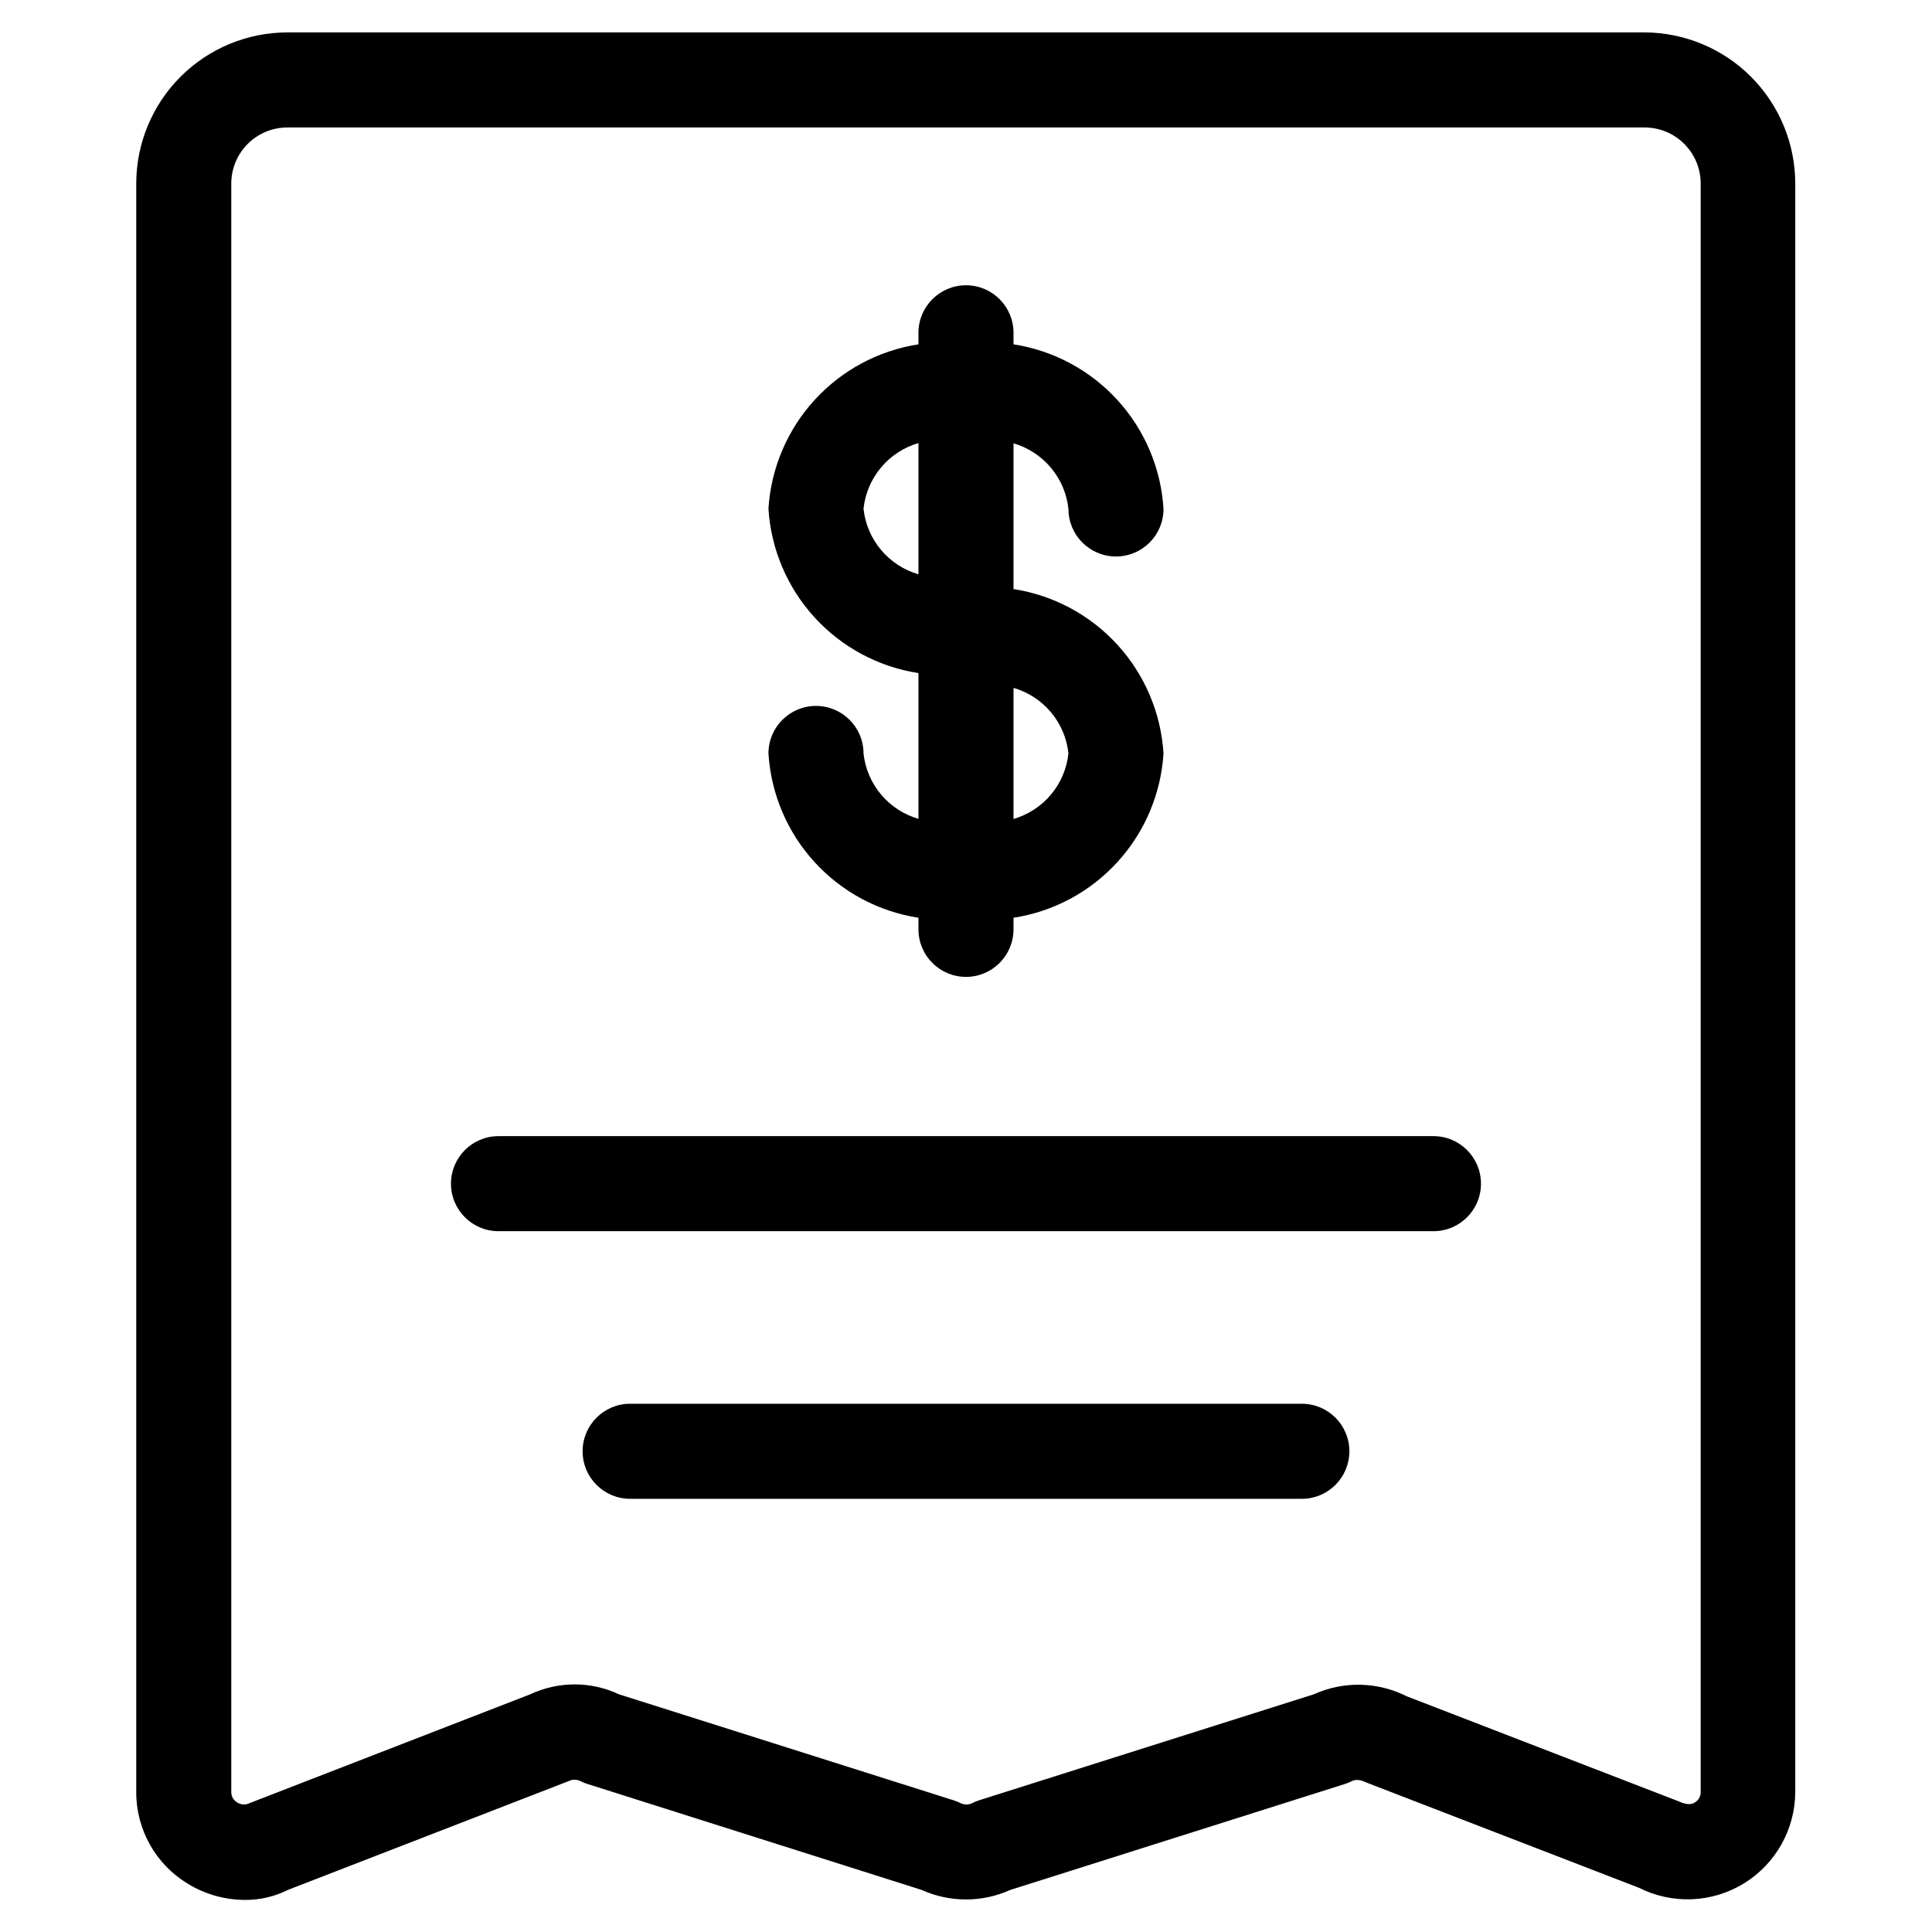 <?xml version="1.0" encoding="UTF-8"?>
<!-- Uploaded to: SVG Find, www.svgrepo.com, Generator: SVG Find Mixer Tools -->
<svg fill="#000000" width="800px" height="800px" version="1.1" viewBox="144 144 512 512" xmlns="http://www.w3.org/2000/svg">
 <g>
  <path d="m208.87 647.5c3.981 0.035 7.914-0.879 11.469-2.672l74.414-28.836v0.004c0.961-0.465 2.078-0.465 3.039 0 0.582 0.316 1.195 0.57 1.828 0.754l88.621 28.098c7.473 3.375 16.039 3.375 23.512 0l88.672-28.078v-0.004c0.648-0.199 1.277-0.457 1.879-0.77 0.957-0.453 2.066-0.453 4.133 0.52l71.926 27.777c8.844 4.453 19.363 4.012 27.797-1.172 8.434-5.188 13.582-14.371 13.602-24.273v-426.24c-0.02-10.586-4.227-20.738-11.699-28.238-7.477-7.496-17.617-11.73-28.203-11.781h-359.72c-10.609 0.016-20.781 4.234-28.289 11.734-7.504 7.504-11.727 17.676-11.746 28.285v426.27c-0.039 9.918 5.117 19.129 13.586 24.285 4.566 2.812 9.82 4.312 15.184 4.332zm-3.578-454.89c0.008-3.934 1.578-7.703 4.359-10.48 2.781-2.781 6.555-4.344 10.484-4.348h359.72c3.934 0.004 7.703 1.566 10.484 4.348 2.785 2.777 4.352 6.547 4.359 10.48v426.24c0.035 1.164-0.57 2.254-1.578 2.84-0.723 0.438-1.863 0.805-4.398-0.371l-71.945-27.793c-7.719-3.891-16.781-4.074-24.652-0.504l-88.672 28.078v0.004c-0.645 0.195-1.27 0.453-1.863 0.77-0.945 0.453-2.043 0.453-2.988 0-0.598-0.316-1.219-0.574-1.863-0.77l-88.707-28.098c-7.445-3.496-16.062-3.496-23.512 0l-74.41 28.852c-1.035 0.523-2.273 0.453-3.242-0.184-1.004-0.582-1.609-1.664-1.578-2.824z"/>
  <path d="m489 516.01h-178.01c-6.957 0-12.594 5.641-12.594 12.598 0 6.953 5.637 12.594 12.594 12.594h178.01c6.957 0 12.598-5.641 12.598-12.594 0-6.957-5.641-12.598-12.598-12.598z"/>
  <path d="m276.11 470.28h247.77c6.953 0 12.594-5.641 12.594-12.598 0-6.953-5.641-12.594-12.594-12.594h-247.77c-6.957 0-12.598 5.641-12.598 12.594 0 6.957 5.641 12.598 12.598 12.598z"/>
  <path d="m372.84 343.67c0-6.957-5.641-12.594-12.598-12.594-6.953 0-12.594 5.637-12.594 12.594 0.668 10.703 4.973 20.859 12.203 28.777 7.231 7.922 16.949 13.133 27.547 14.77v3.074c0 6.953 5.641 12.594 12.598 12.594 6.953 0 12.594-5.641 12.594-12.594v-3.074c10.598-1.637 20.316-6.848 27.547-14.77 7.231-7.918 11.535-18.074 12.203-28.777-0.664-10.707-4.965-20.863-12.195-28.785-7.231-7.926-16.953-13.137-27.555-14.777v-38.625c3.879 1.129 7.332 3.387 9.926 6.484s4.207 6.898 4.633 10.914c0 6.957 5.641 12.594 12.598 12.594s12.594-5.637 12.594-12.594c-0.648-10.719-4.945-20.891-12.176-28.828-7.234-7.938-16.961-13.16-27.574-14.801v-3.059c0-6.957-5.641-12.594-12.594-12.594-6.957 0-12.598 5.637-12.598 12.594v3.059c-10.602 1.637-20.32 6.852-27.551 14.773-7.231 7.926-11.535 18.082-12.199 28.789 0.664 10.707 4.969 20.863 12.199 28.785 7.231 7.926 16.949 13.137 27.551 14.777v38.625c-3.871-1.121-7.324-3.363-9.914-6.449-2.594-3.086-4.211-6.875-4.644-10.883zm39.75-17.383v0.004c3.879 1.121 7.336 3.375 9.93 6.469 2.594 3.098 4.207 6.894 4.629 10.91-0.426 4.016-2.039 7.809-4.633 10.902-2.594 3.09-6.047 5.34-9.926 6.465zm-39.75-47.473c0.43-4.019 2.039-7.816 4.633-10.914s6.047-5.356 9.926-6.484v34.777c-3.879-1.121-7.332-3.375-9.926-6.473-2.594-3.094-4.207-6.891-4.633-10.906z"/>
 </g>
</svg>